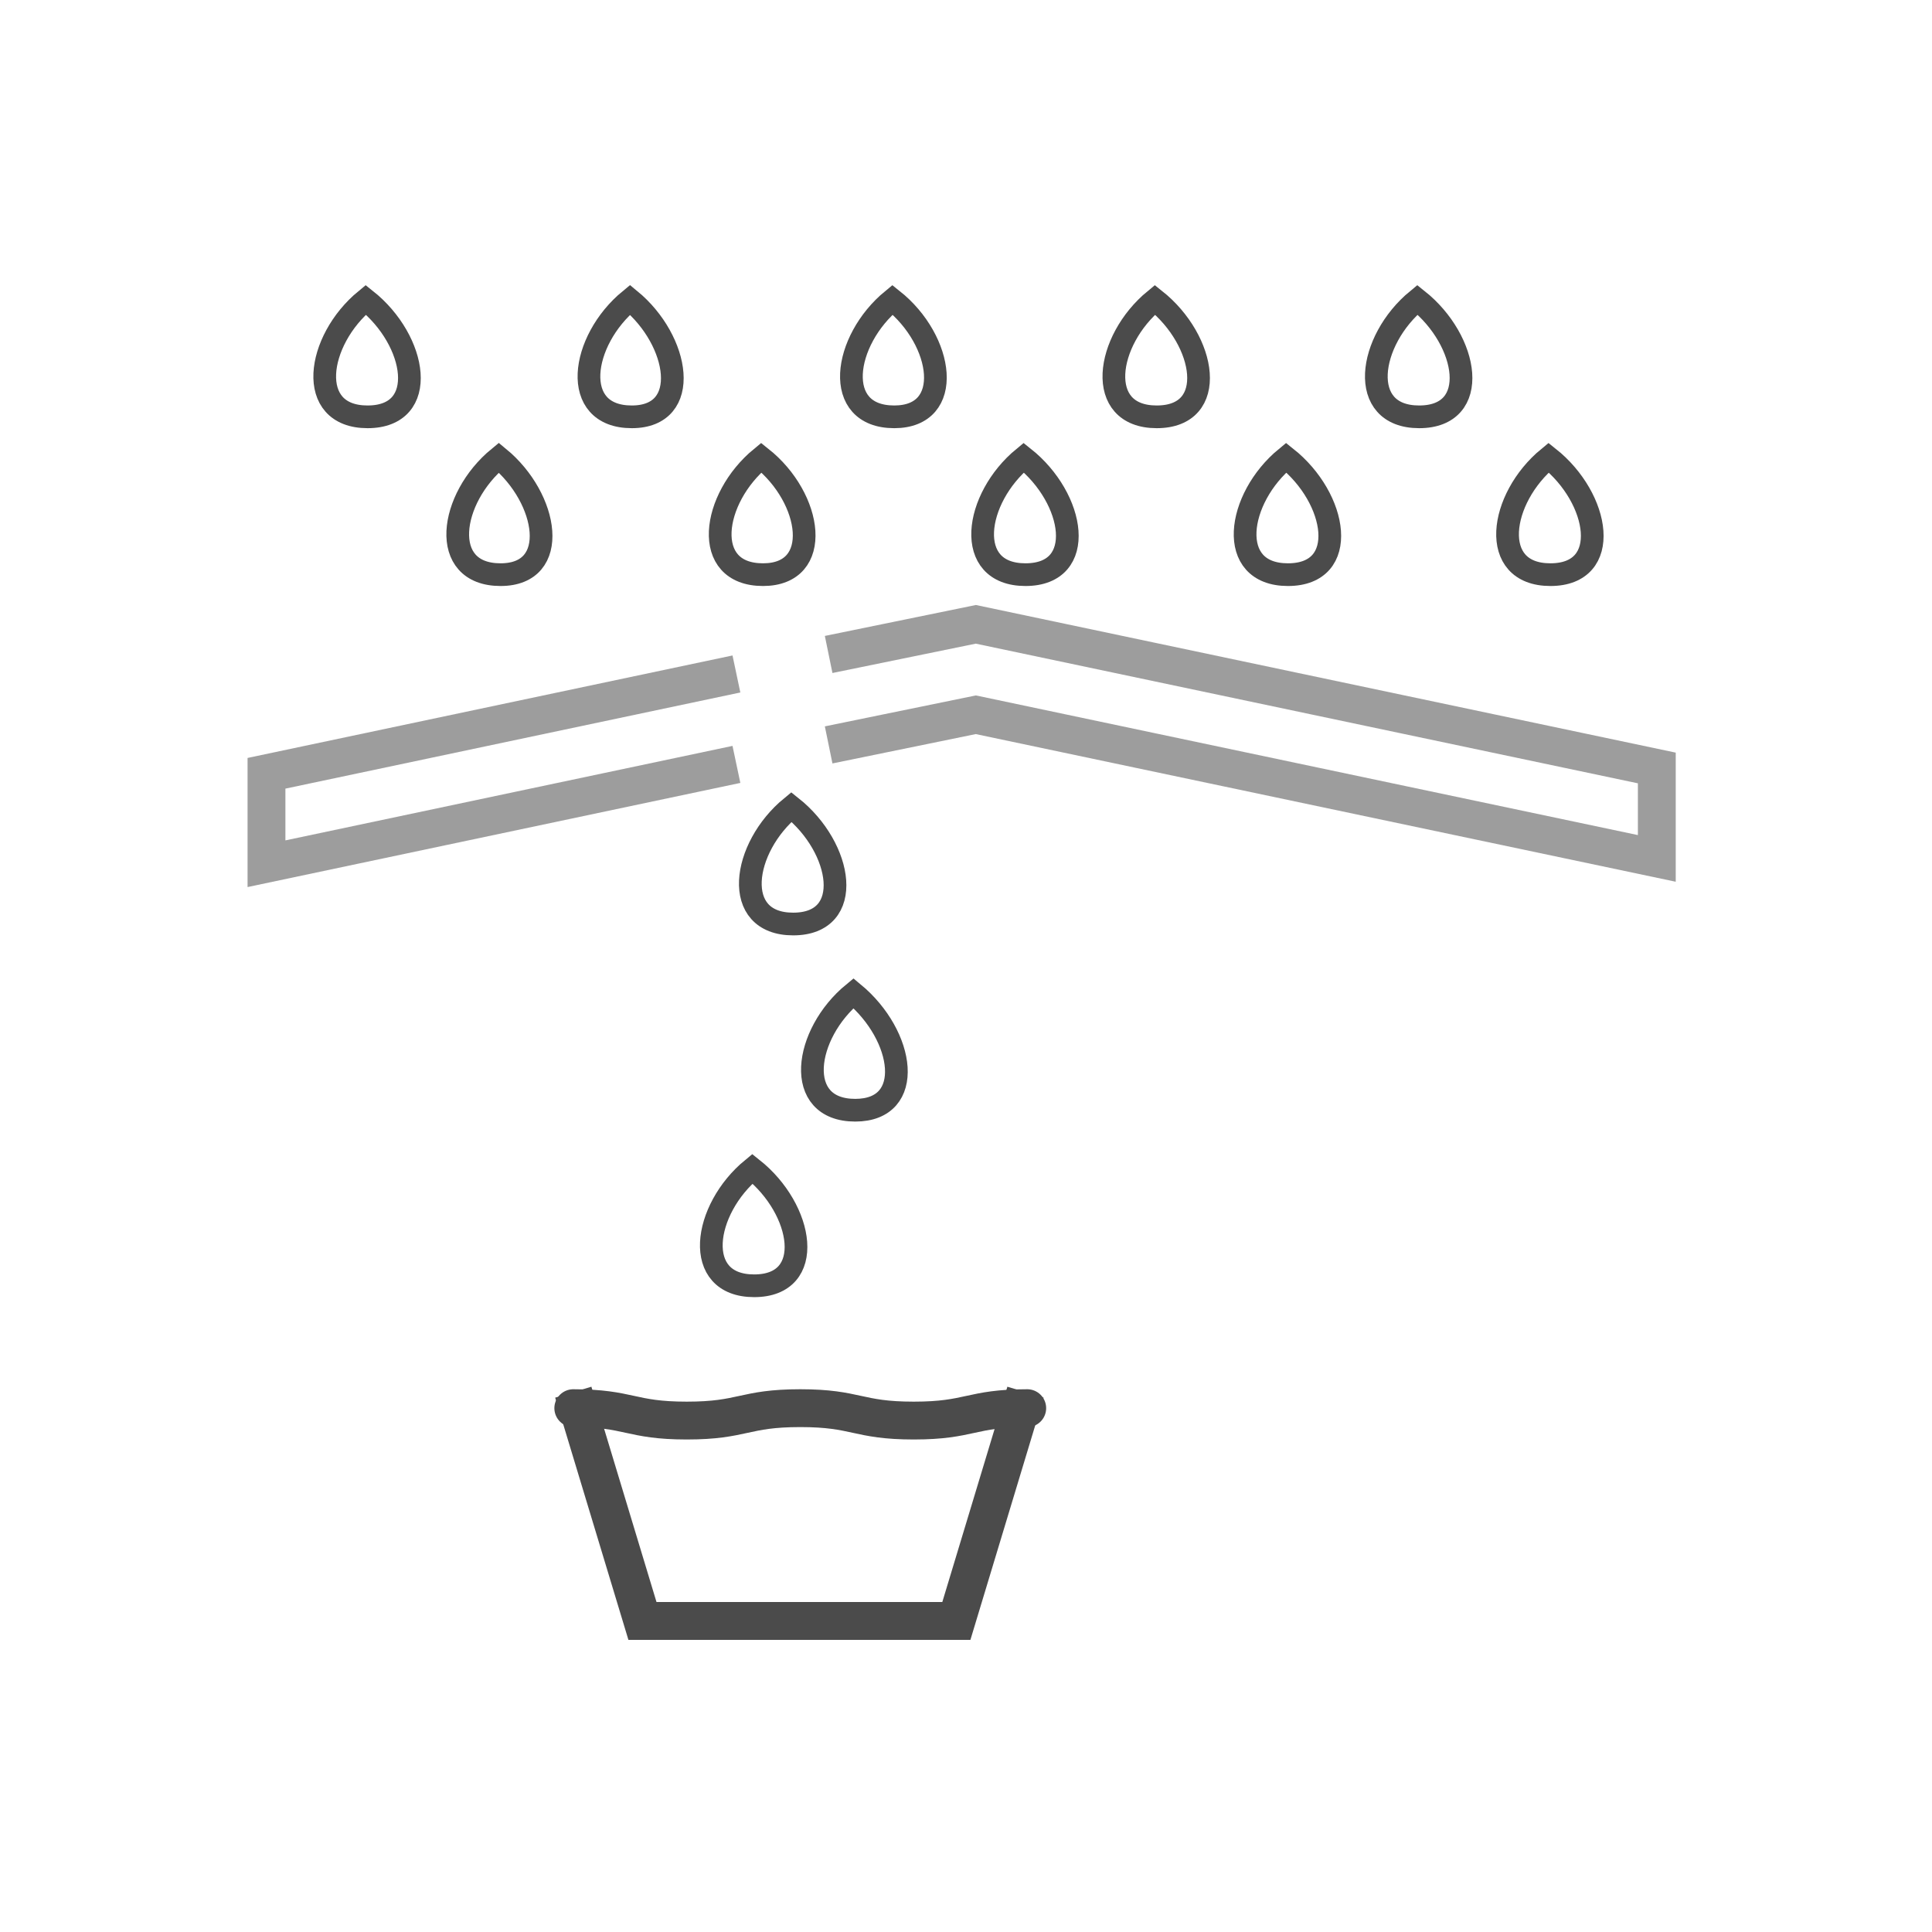<svg xmlns="http://www.w3.org/2000/svg" width="116" height="116" viewBox="0 0 116 116"><defs><style>.a,.c,.f{fill:#fff;}.b,.d,.e{fill:none;}.b{stroke:#9d9d9d;}.b,.c,.d,.e,.f{stroke-miterlimit:10;}.b,.e,.f{stroke-width:2.272px;}.c,.d,.e,.f{stroke:#4b4b4b;}.c,.d{stroke-width:1.363px;}.f{stroke-linecap:round;}</style></defs><g transform="translate(-881 -5430)"><rect class="a" width="116" height="116" transform="translate(881 5430)"/><g transform="translate(34.4 -1)"><path class="b" d="M33.416,40.83,5.2,46.793v-5.43L33.416,35.4" transform="translate(857.4 5436.066)"/><path class="b" d="M36.9,34.41l8.837-1.81,40.887,8.625v5.43L45.737,38.03,36.9,39.84" transform="translate(859.453 5435.885)"/><path class="c" d="M35.056,49.927c-3.727,0-3.088-4.578-.106-7.027h0c3.088,2.449,3.833,7.027.106,7.027Z" transform="translate(859.167 5436.552)"/><path class="c" d="M38.556,60.427c-3.727,0-3.088-4.578-.106-7.027h0c3.088,2.555,3.727,7.027.106,7.027Z" transform="translate(859.394 5437.232)"/><path class="d" d="M77.756,30.227c-3.727,0-3.088-4.578-.106-7.027h0c3.088,2.449,3.833,7.027.106,7.027Z" transform="translate(861.932 5435.276)"/><path class="d" d="M62.956,30.227c-3.727,0-3.088-4.578-.106-7.027h0c3.088,2.449,3.833,7.027.106,7.027Z" transform="translate(860.974 5435.276)"/><path class="d" d="M33.356,30.227c-3.727,0-3.088-4.578-.106-7.027h0c3.088,2.449,3.727,7.027.106,7.027Z" transform="translate(859.057 5435.276)"/><path class="c" d="M48.156,30.227c-3.727,0-3.088-4.578-.106-7.027h0c3.088,2.449,3.833,7.027.106,7.027Z" transform="translate(860.015 5435.276)"/><path class="d" d="M18.556,30.227c-3.727,0-3.088-4.578-.106-7.027h0c2.981,2.449,3.727,7.027.106,7.027Z" transform="translate(858.099 5435.276)"/><path class="d" d="M70.356,21.327c-3.727,0-3.088-4.578-.106-7.027h0c3.088,2.449,3.833,7.027.106,7.027Z" transform="translate(861.453 5434.7)"/><path class="d" d="M55.556,21.327c-3.727,0-3.088-4.578-.106-7.027h0c3.088,2.449,3.833,7.027.106,7.027Z" transform="translate(860.495 5434.7)"/><path class="d" d="M40.756,21.327c-3.727,0-3.088-4.578-.106-7.027h0c3.088,2.449,3.727,7.027.106,7.027Z" transform="translate(859.536 5434.7)"/><path class="d" d="M25.956,21.327c-3.727,0-3.088-4.578-.106-7.027h0c2.981,2.449,3.727,7.027.106,7.027Z" transform="translate(858.578 5434.7)"/><path class="d" d="M11.056,21.327c-3.727,0-3.088-4.578-.106-7.027h0c3.088,2.449,3.833,7.027.106,7.027Z" transform="translate(857.613 5434.7)"/><path class="c" d="M32.856,70.327c-3.727,0-3.088-4.578-.106-7.027h0c3.088,2.449,3.833,7.027.106,7.027Z" transform="translate(859.025 5437.873)"/><path class="e" d="M49.651,75.9,45.5,89.635H26.653L22.5,75.9" transform="translate(858.521 5438.689)"/><path class="f" d="M22.5,76.8c3.407,0,3.407.745,6.814.745s3.407-.745,6.814-.745,3.407.745,6.814.745,3.407-.745,6.814-.745" transform="translate(858.521 5438.748)"/></g></g></svg>